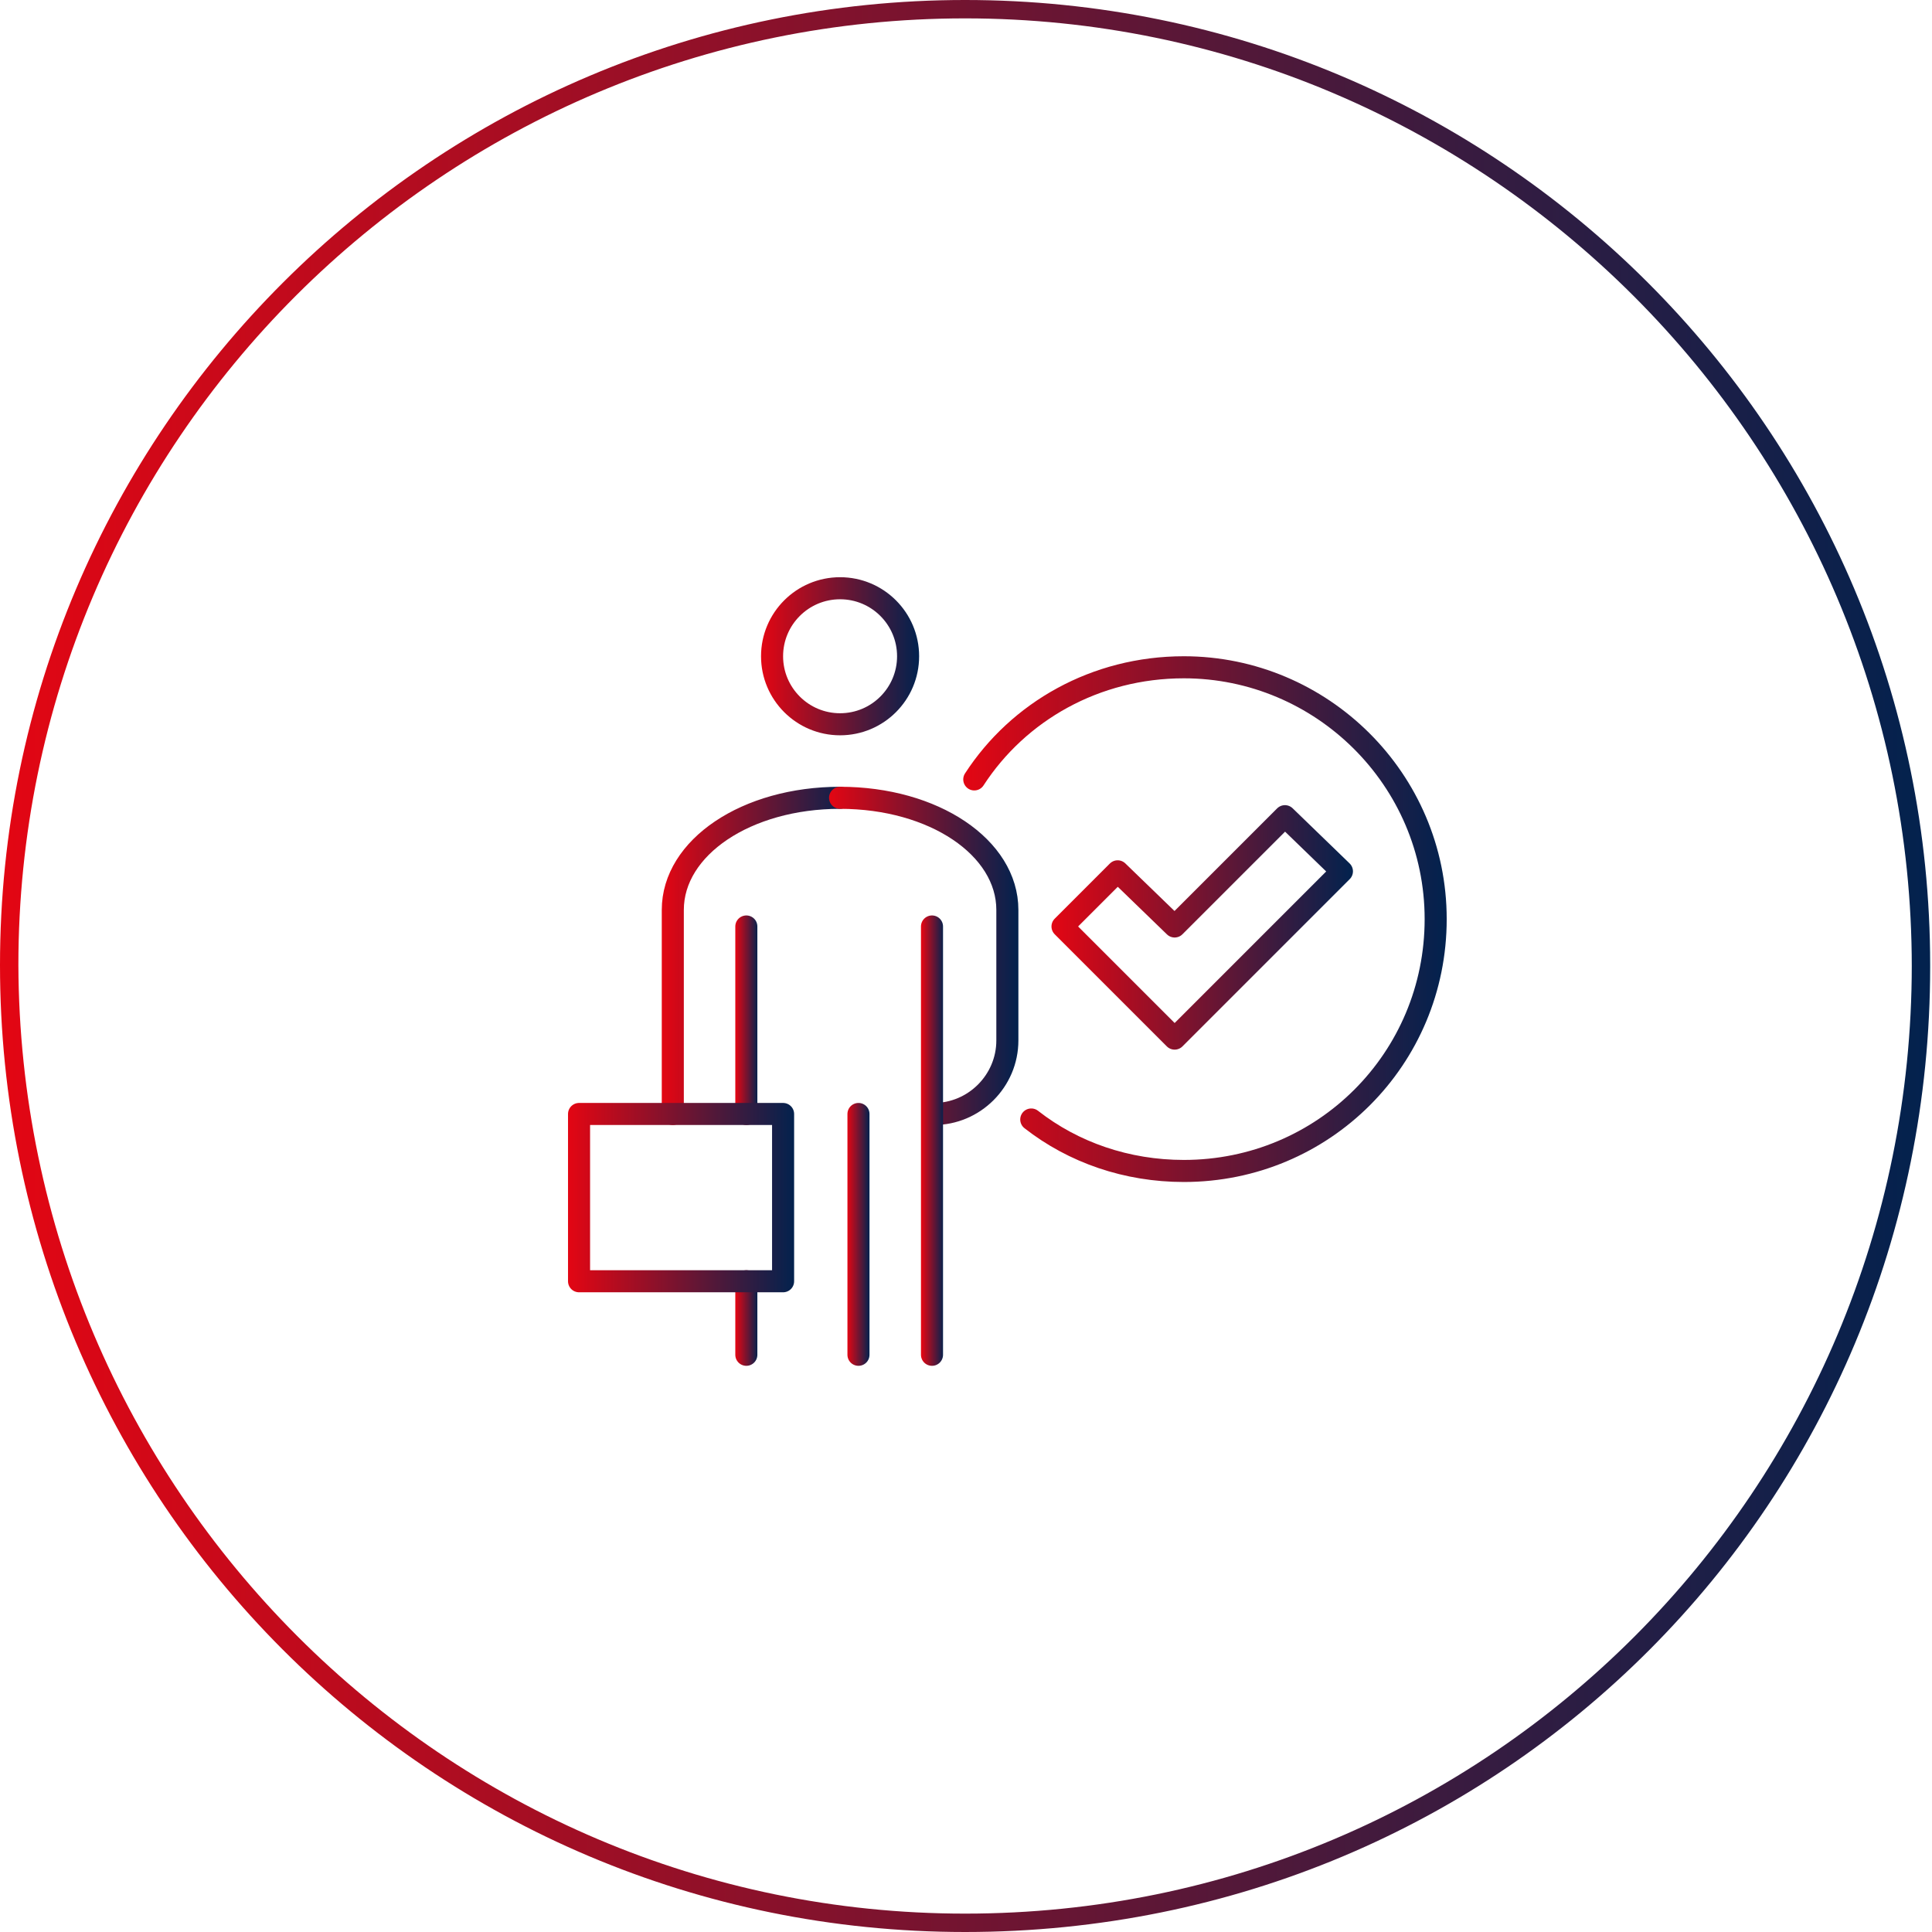 <?xml version="1.0" encoding="UTF-8"?>
<svg xmlns="http://www.w3.org/2000/svg" xmlns:xlink="http://www.w3.org/1999/xlink" version="1.1" id="Ebene_1" x="0px" y="0px" viewBox="0 0 105.1 105.1" style="enable-background:new 0 0 105.1 105.1;" xml:space="preserve">
<style type="text/css">
	.st0{fill:none;stroke:url(#SVGID_1_);stroke-miterlimit:10;}
	
		.st1{fill:none;stroke:url(#SVGID_00000140736738365485129720000001176591908527098267_);stroke-width:1.2;stroke-linecap:round;stroke-linejoin:round;stroke-miterlimit:10;}
	
		.st2{fill:none;stroke:url(#SVGID_00000089574080435465863190000003001895630676725951_);stroke-width:1.2;stroke-linecap:round;stroke-linejoin:round;stroke-miterlimit:10;}
	
		.st3{fill:none;stroke:url(#SVGID_00000111913232112969812640000013752979651746399409_);stroke-width:1.2;stroke-linecap:round;stroke-linejoin:round;stroke-miterlimit:10;}
	
		.st4{fill:none;stroke:url(#SVGID_00000119088140574167164990000012133769131973684383_);stroke-width:1.2;stroke-linecap:round;stroke-linejoin:round;stroke-miterlimit:10;}
	
		.st5{fill:none;stroke:url(#SVGID_00000062190773348885697850000013919648951008601478_);stroke-width:1.2;stroke-linecap:round;stroke-linejoin:round;stroke-miterlimit:10;}
	
		.st6{fill:none;stroke:url(#SVGID_00000157285065097485771640000009740519176333176974_);stroke-width:1.2;stroke-linecap:round;stroke-linejoin:round;stroke-miterlimit:10;}
	
		.st7{fill:none;stroke:url(#SVGID_00000069368603373168752010000017718997286736581795_);stroke-width:1.2;stroke-linecap:round;stroke-linejoin:round;stroke-miterlimit:10;}
	
		.st8{fill:none;stroke:url(#SVGID_00000029026856238045579890000007997667369778975368_);stroke-width:1.2;stroke-linecap:round;stroke-linejoin:round;stroke-miterlimit:10;}
	
		.st9{fill:none;stroke:url(#SVGID_00000160161067952143299870000007913245210921727139_);stroke-width:1.2;stroke-linecap:round;stroke-linejoin:round;stroke-miterlimit:10;}
	
		.st10{fill:none;stroke:url(#SVGID_00000047764469432341363150000001515563862976582284_);stroke-width:1.2;stroke-linecap:round;stroke-linejoin:round;stroke-miterlimit:10;}
</style>
<g>
	
		<linearGradient id="SVGID_1_" gradientUnits="userSpaceOnUse" x1="0" y1="52.274" x2="105.1" y2="52.274" gradientTransform="matrix(1 0 0 1 0 0.276)">
		<stop offset="0" style="stop-color:#E30613"></stop>
		<stop offset="1" style="stop-color:#02224E"></stop>
	</linearGradient>
	<path class="st0" d="M52.5,104.6L52.5,104.6c28.8,0,52-23.3,52-52.1s-23.3-52-52-52s-52,23.3-52,52C0.6,81.3,23.9,104.6,52.5,104.6   L52.5,104.6L52.5,104.6c-28.8,0-52-23.3-52-52.1s23.4-52,52-52s52,23.3,52,52.1S81.5,104.6,52.5,104.6L52.5,104.6z"></path>
</g>
<g>
	
		<linearGradient id="SVGID_00000139253173607083413330000005106666017275369888_" gradientUnits="userSpaceOnUse" x1="35.99" y1="53.046" x2="46.292" y2="53.046" gradientTransform="matrix(1 0 0 -1 0 105)">
		<stop offset="0" style="stop-color:#E30613"></stop>
		<stop offset="1" style="stop-color:#02224E"></stop>
	</linearGradient>
	
		<path style="fill:none;stroke:url(#SVGID_00000139253173607083413330000005106666017275369888_);stroke-width:1.2;stroke-linecap:round;stroke-linejoin:round;stroke-miterlimit:10;" d="   M45.7,43.4c-5.1,0-9.1,2.7-9.1,6.1v11.1"></path>
	
		<linearGradient id="SVGID_00000175303046882593812190000016050182544601728959_" gradientUnits="userSpaceOnUse" x1="40.032" y1="49.502" x2="41.232" y2="49.502" gradientTransform="matrix(1 0 0 -1 0 105)">
		<stop offset="0" style="stop-color:#E30613"></stop>
		<stop offset="1" style="stop-color:#02224E"></stop>
	</linearGradient>
	
		<line style="fill:none;stroke:url(#SVGID_00000175303046882593812190000016050182544601728959_);stroke-width:1.2;stroke-linecap:round;stroke-linejoin:round;stroke-miterlimit:10;" x1="40.6" y1="50.4" x2="40.6" y2="60.6"></line>
	
		<linearGradient id="SVGID_00000085225972641613886400000017071761754018276016_" gradientUnits="userSpaceOnUse" x1="45.092" y1="53.051" x2="55.393" y2="53.051" gradientTransform="matrix(1 0 0 -1 0 105)">
		<stop offset="0" style="stop-color:#E30613"></stop>
		<stop offset="1" style="stop-color:#02224E"></stop>
	</linearGradient>
	
		<path style="fill:none;stroke:url(#SVGID_00000085225972641613886400000017071761754018276016_);stroke-width:1.2;stroke-linecap:round;stroke-linejoin:round;stroke-miterlimit:10;" d="   M45.7,43.4c5.1,0,9.1,2.7,9.1,6.1v7.1c0,2.2-1.8,4-4,4l0,0"></path>
	
		<linearGradient id="SVGID_00000160883302850592321130000000750100396221384106_" gradientUnits="userSpaceOnUse" x1="50.142" y1="42.931" x2="51.342" y2="42.931" gradientTransform="matrix(1 0 0 -1 0 105)">
		<stop offset="0" style="stop-color:#E30613"></stop>
		<stop offset="1" style="stop-color:#02224E"></stop>
	</linearGradient>
	
		<line style="fill:none;stroke:url(#SVGID_00000160883302850592321130000000750100396221384106_);stroke-width:1.2;stroke-linecap:round;stroke-linejoin:round;stroke-miterlimit:10;" x1="50.7" y1="50.4" x2="50.7" y2="73.7"></line>
	
		<linearGradient id="SVGID_00000042728270646658863280000004819425758096853947_" gradientUnits="userSpaceOnUse" x1="40.032" y1="33.327" x2="41.232" y2="33.327" gradientTransform="matrix(1 0 0 -1 0 105)">
		<stop offset="0" style="stop-color:#E30613"></stop>
		<stop offset="1" style="stop-color:#02224E"></stop>
	</linearGradient>
	
		<line style="fill:none;stroke:url(#SVGID_00000042728270646658863280000004819425758096853947_);stroke-width:1.2;stroke-linecap:round;stroke-linejoin:round;stroke-miterlimit:10;" x1="40.6" y1="69.7" x2="40.6" y2="73.7"></line>
	
		<linearGradient id="SVGID_00000160180637560864588040000010107267674027873417_" gradientUnits="userSpaceOnUse" x1="46.099" y1="37.877" x2="47.299" y2="37.877" gradientTransform="matrix(1 0 0 -1 0 105)">
		<stop offset="0" style="stop-color:#E30613"></stop>
		<stop offset="1" style="stop-color:#02224E"></stop>
	</linearGradient>
	
		<line style="fill:none;stroke:url(#SVGID_00000160180637560864588040000010107267674027873417_);stroke-width:1.2;stroke-linecap:round;stroke-linejoin:round;stroke-miterlimit:10;" x1="46.7" y1="60.6" x2="46.7" y2="73.7"></line>
	
		<linearGradient id="SVGID_00000164514811117222873190000001786562985045435531_" gradientUnits="userSpaceOnUse" x1="30.931" y1="39.898" x2="43.258" y2="39.898" gradientTransform="matrix(1 0 0 -1 0 105)">
		<stop offset="0" style="stop-color:#E30613"></stop>
		<stop offset="1" style="stop-color:#02224E"></stop>
	</linearGradient>
	
		<rect x="31.5" y="60.6" style="fill:none;stroke:url(#SVGID_00000164514811117222873190000001786562985045435531_);stroke-width:1.2;stroke-linecap:round;stroke-linejoin:round;stroke-miterlimit:10;" width="11.1" height="9.1"></rect>
	
		<linearGradient id="SVGID_00000081629559494880527580000013668569659828648598_" gradientUnits="userSpaceOnUse" x1="57.215" y1="54.557" x2="73.584" y2="54.557" gradientTransform="matrix(1 0 0 -1 0 105)">
		<stop offset="0" style="stop-color:#E30613"></stop>
		<stop offset="1" style="stop-color:#02224E"></stop>
	</linearGradient>
	
		<polygon style="fill:none;stroke:url(#SVGID_00000081629559494880527580000013668569659828648598_);stroke-width:1.2;stroke-linecap:round;stroke-linejoin:round;stroke-miterlimit:10;" points="   69.9,44.4 63.9,50.4 60.8,47.4 57.8,50.4 63.9,56.5 73,47.4  "></polygon>
	
		<linearGradient id="SVGID_00000062191998608979718750000002498872388845173890_" gradientUnits="userSpaceOnUse" x1="52.438" y1="55.066" x2="78.655" y2="55.066" gradientTransform="matrix(1 0 0 -1 0 105)">
		<stop offset="0" style="stop-color:#E30613"></stop>
		<stop offset="1" style="stop-color:#02224E"></stop>
	</linearGradient>
	
		<path style="fill:none;stroke:url(#SVGID_00000062191998608979718750000002498872388845173890_);stroke-width:1.2;stroke-linecap:round;stroke-linejoin:round;stroke-miterlimit:10;" d="   M53,42.4c2.4-3.7,6.6-6.1,11.4-6.1c7.5,0,13.7,6.1,13.7,13.7s-6.1,13.7-13.7,13.7c-3.1,0-6-1-8.3-2.8"></path>
	
		<linearGradient id="SVGID_00000040559197766235060980000017271010679926226854_" gradientUnits="userSpaceOnUse" x1="41.413" y1="69.318" x2="49.948" y2="69.318" gradientTransform="matrix(1 0 0 -1 0 105)">
		<stop offset="0" style="stop-color:#E30613"></stop>
		<stop offset="1" style="stop-color:#02224E"></stop>
	</linearGradient>
	
		<circle style="fill:none;stroke:url(#SVGID_00000040559197766235060980000017271010679926226854_);stroke-width:1.2;stroke-linecap:round;stroke-linejoin:round;stroke-miterlimit:10;" cx="45.7" cy="35.7" r="3.7"></circle>
</g>
</svg>
